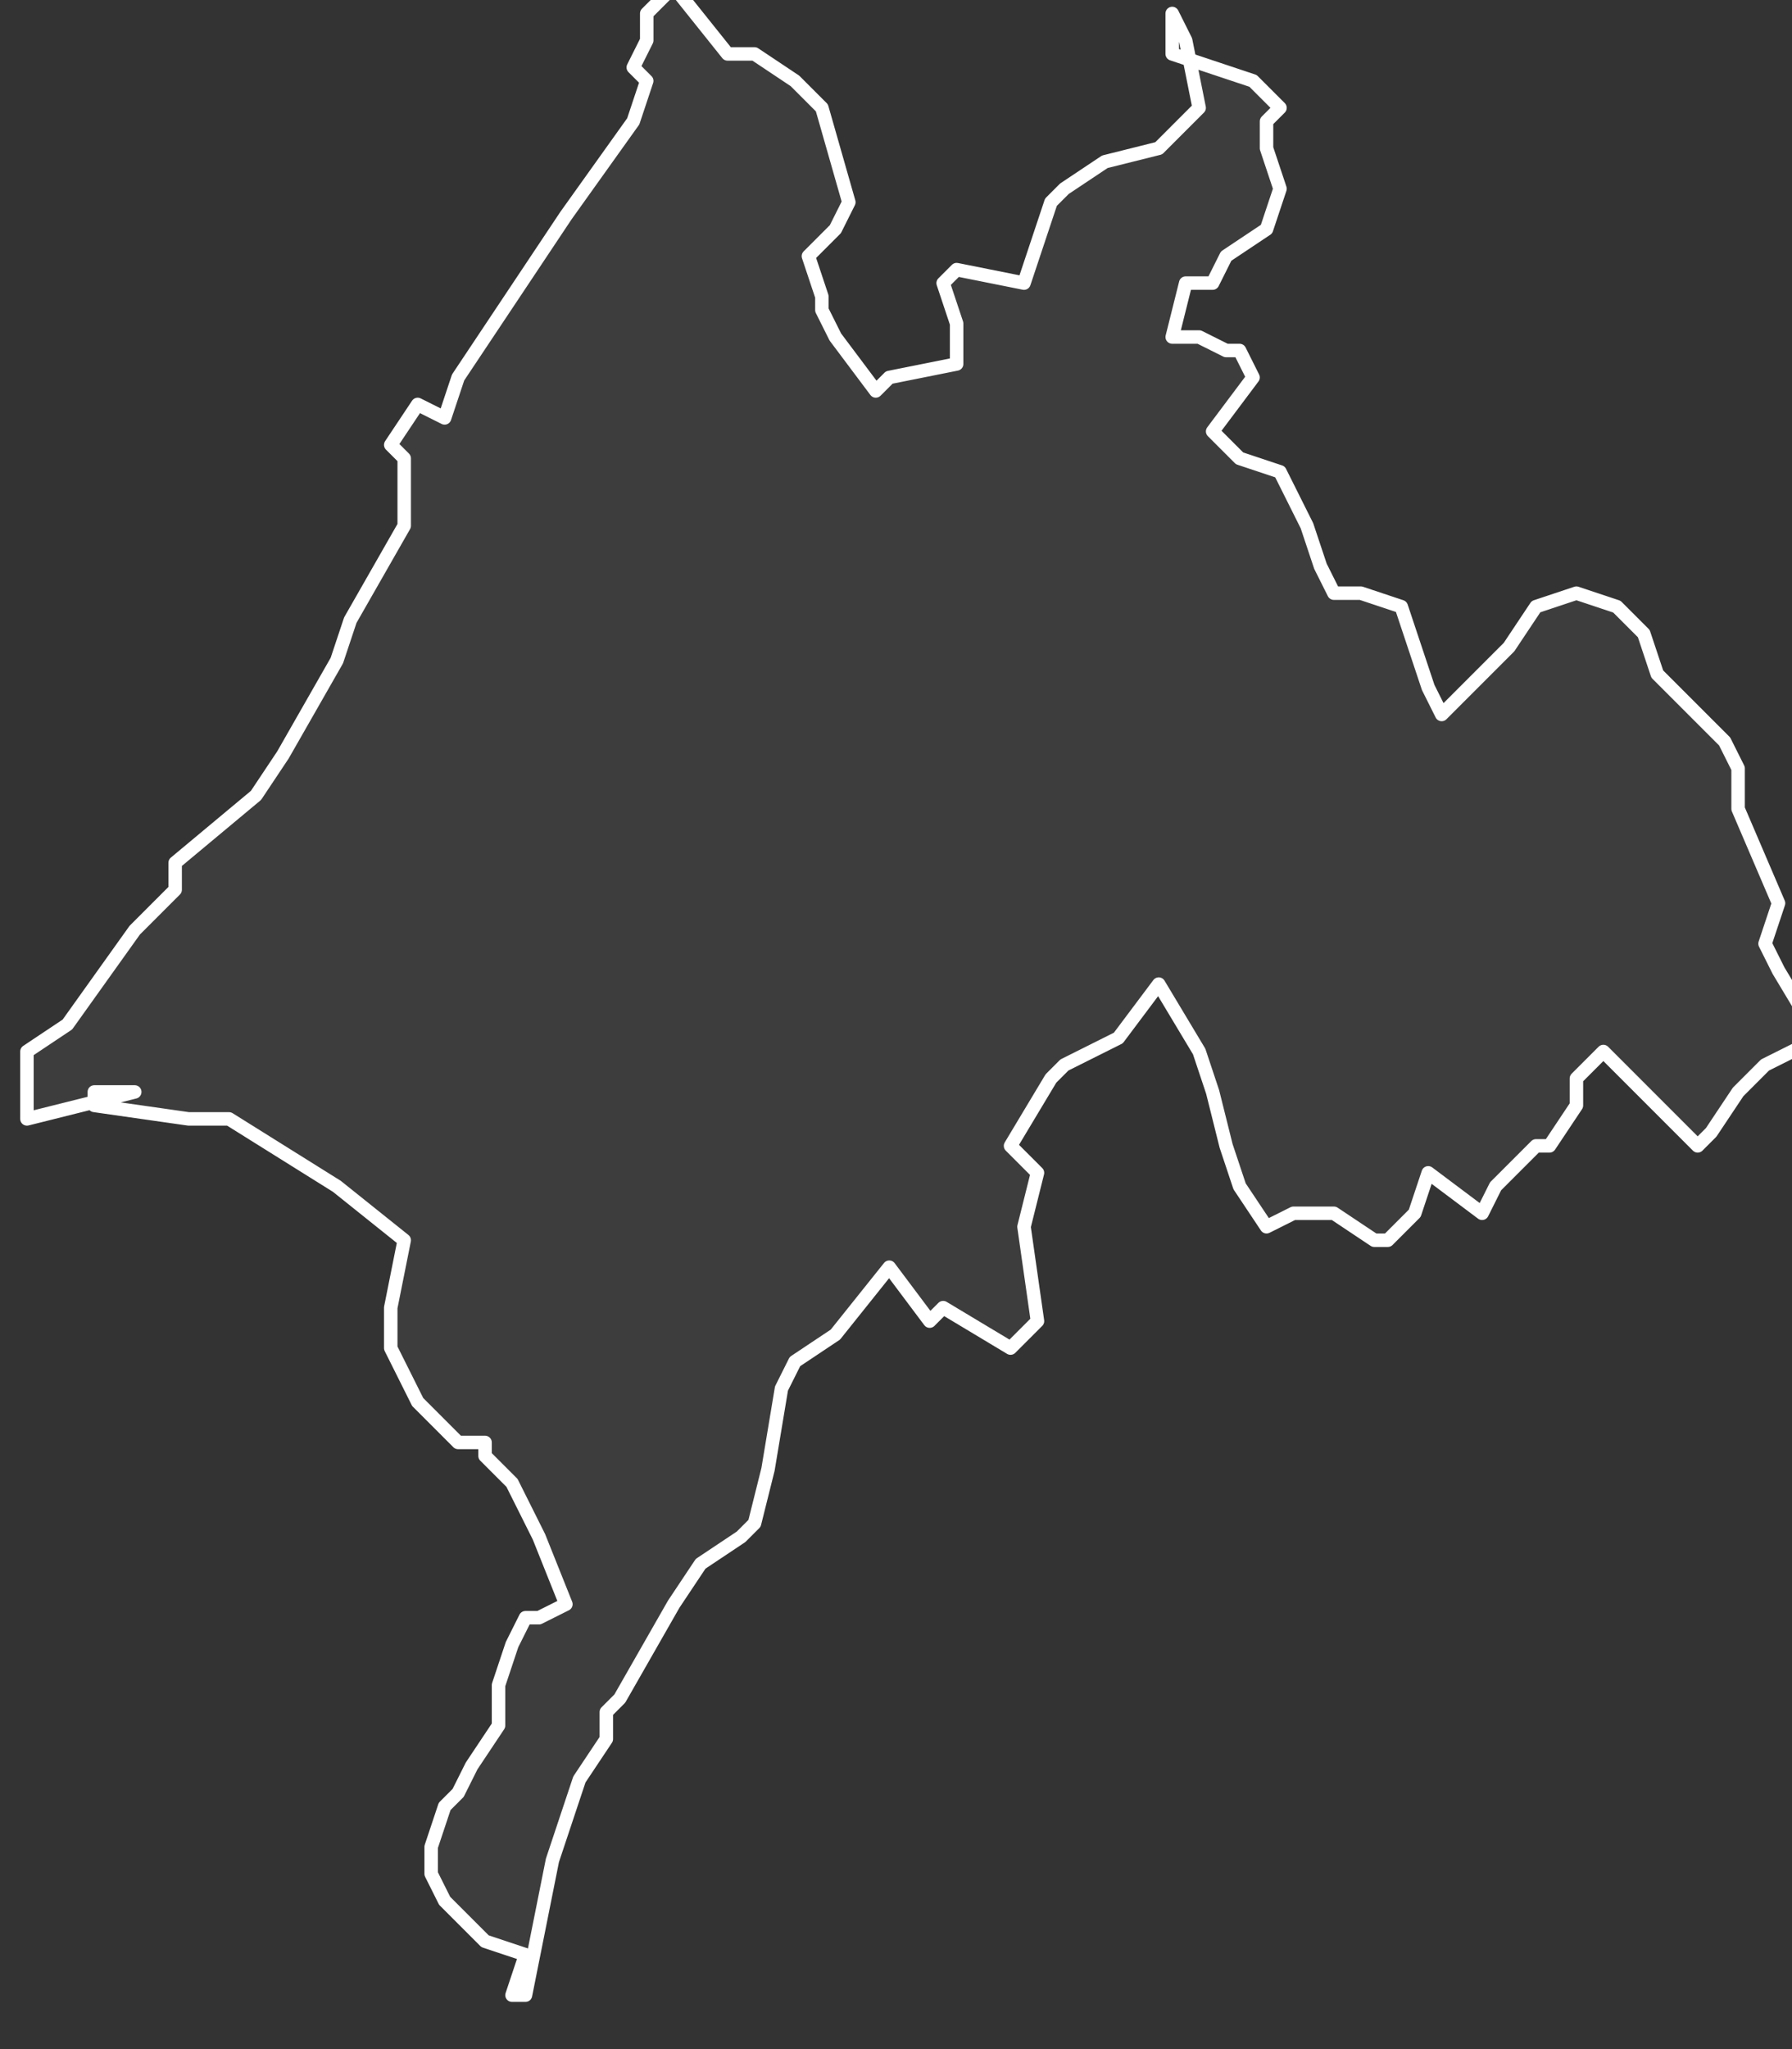<svg xmlns="http://www.w3.org/2000/svg" version="1.2" viewBox="1.428 -65.863 0.133 0.152"><rect x="1.428" y="-65.863" width="0.133" height="0.152" fill="#333333" stroke="none"/><g><path fill="#fff" fill-opacity=".05" fill-rule="evenodd" stroke="#fff" stroke-linecap="round" stroke-linejoin="round" stroke-width=".001" d="m1.515-65.859.006.002.002.002-.001.001-0.0.002.001.003-.001.003-.003.002-.001.002-.002 0-.001.004.002 0.0.002.001.001 0.0.001.002-.003.004.002.002.003.001.002.004.001.003.001.002.002 0.0.003.001.002.006.001.002.005-.005.002-.003.003-.001.003.001.002.002.001.003.005.005.001.002-0.0.003.003.007-.001.003.001.002.003.005-.004.002-.002.002-.002.003-.001.001-.003-.003-.001-.001-.003-.003-.002.002 0.0.002-.002.003h-.001l-.003.003-.001.002-.004-.003-.001.003-.002.002-.001 0-.003-.002-.003 0-.002.001-.002-.003-.001-.003-.001-.004-.001-.003-.003-.005-.003.004-.004.002-.001.001-.003.005.002.002-.001.004.001.007-.002.002-.005-.003-.001.001-.003-.004-.004.005-.003.002-.001.002-.001.006-.001.004-.001.001-.003.002-.002.003-.004.007-.001.001-0.0.002-.002.003-.002.006-.001.005-.001.005-.001-0.0.001-.003-.003-.001-.003-.003-.001-.002-0-.002.001-.003.001-.001.001-.002.002-.003 0-.003.001-.003.001-.002.001 0.0.002-.001-.002-.005-.001-.002-.001-.002-.002-.002-0-.001-.002-0-.003-.003-.002-.004-0-.003.001-.005-.005-.004-.008-.005-.003 0-.007-.001-0-.001.003-0L1.43-65.78l-0-.005.003-.002.005-.007.003-.003-0-.002.006-.005.002-.003.004-.007.001-.003.004-.007 0-.005-.001-.001.002-.003.002.001.001-.003.008-.012.005-.007.001-.003-.001-.001.001-.002 0-.002.002-.002.004.005.002 0.0.003.002.002.002.002.007-.001.002-.002.002.001.003-0.0.001.001.002.003.004.001-.001.005-.001 0-.003-.001-.003.001-.001.005.001.002-.006.001-.001.003-.002.004-.001.003-.003-.001-.005-.001-.002Z" class="polygon"/></g></svg>